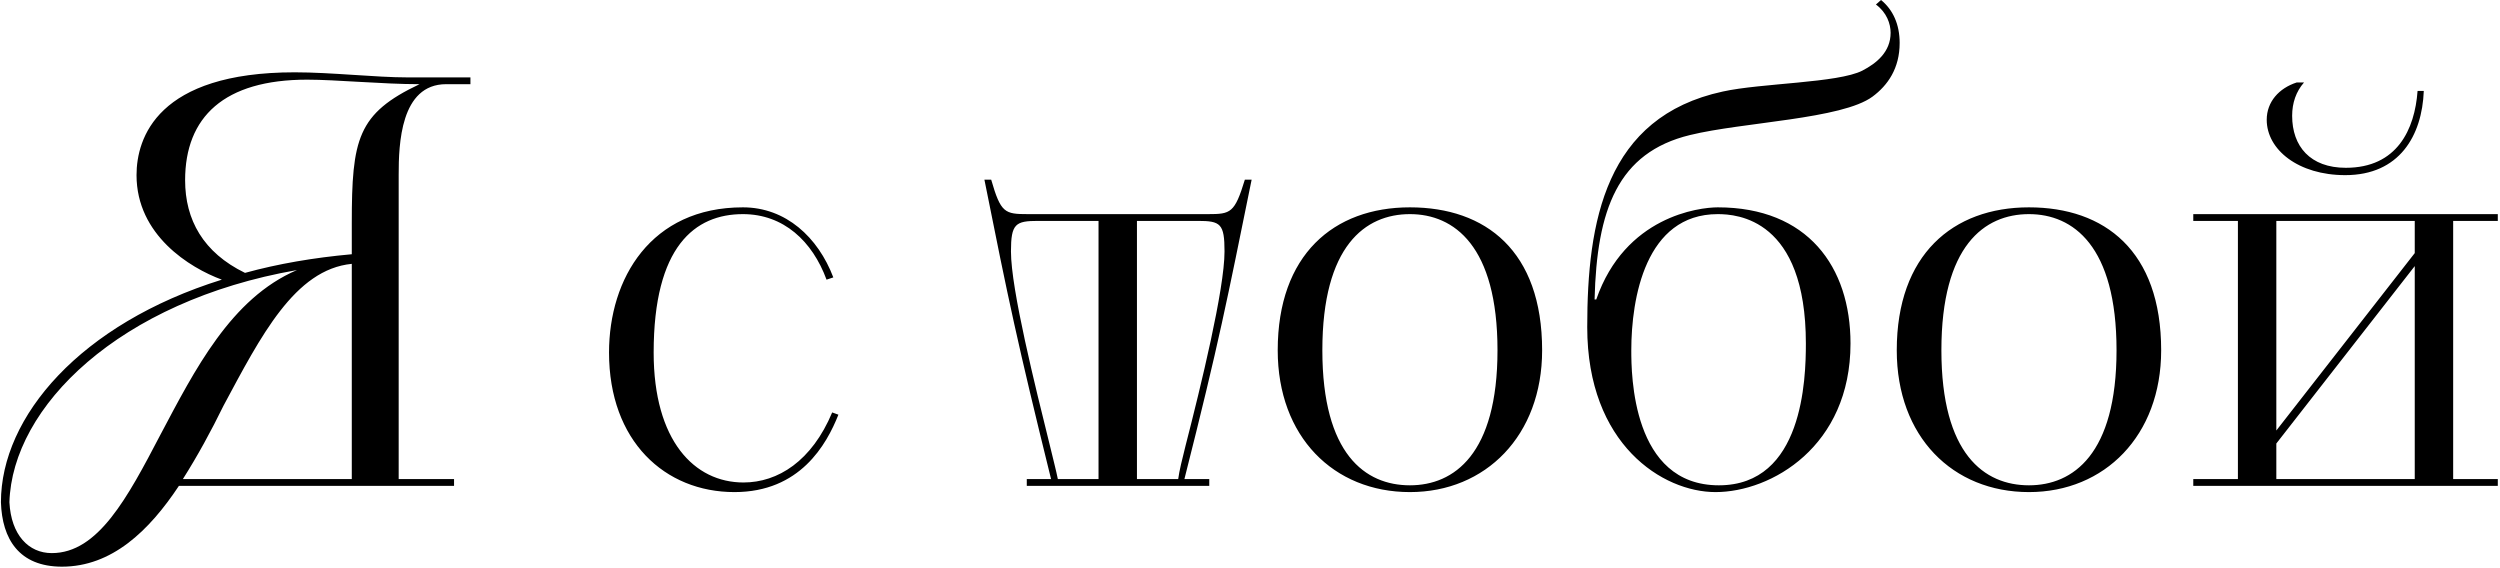 <?xml version="1.0" encoding="UTF-8"?> <svg xmlns="http://www.w3.org/2000/svg" width="885" height="201" viewBox="0 0 885 201" fill="none"><path d="M141.132 169.6H160.732V172H63.332C52.732 188 39.532 200.6 21.932 200.6C6.732 200.6 0.732 190.8 0.332 177.8C0.332 147.4 28.532 114.6 78.532 99C67.132 94.8 48.332 83.2 48.332 62C48.332 48.8 55.732 25.6 104.332 25.6C117.332 25.6 132.932 27.4 144.332 27.4H166.532V29.8H157.932C141.732 29.8 141.132 51.2 141.132 61.8V169.6ZM18.332 195.8C34.732 195.8 45.132 176.2 56.732 154C68.932 131 81.732 105.6 105.132 95.6C42.132 106.6 4.332 144 3.332 177.8C3.932 189.4 10.132 195.8 18.332 195.8ZM124.532 90V79C124.532 49.2 126.532 40.2 148.532 29.8H148.332C135.532 29.8 118.932 28.2 108.732 28.2C79.332 28.2 65.532 41.4 65.532 63.8C65.532 77.8 71.932 89.4 86.732 96.6C98.332 93.4 111.132 91.2 124.532 90ZM124.532 169.6V93.4C104.332 95.4 92.332 119 79.132 143.6C74.732 152.6 69.932 161.4 64.732 169.6H124.532ZM294.595 146L296.795 146.8C292.595 157.4 283.195 174.2 259.995 174.2C235.395 174.2 215.595 156.2 215.595 124.8C215.595 98.6 230.395 73.4 262.995 73.4C278.195 73.4 289.595 84 294.995 98.2L292.595 99C287.595 85.4 277.395 75.8 262.995 75.8C245.995 75.8 231.395 87.2 231.395 124.8C231.395 156 245.795 170.8 263.195 170.8C275.395 170.8 287.395 163.2 294.595 146ZM363.48 169.6H372.08C360.08 121 357.08 106.6 348.48 63.6H350.88C354.28 75.4 355.68 75.8 363.88 75.8H427.68C435.68 75.8 437.08 75.4 440.68 63.6H443.08C434.28 106.8 431.68 120.6 419.28 169.6H428.08V172H363.48V169.6ZM374.48 169.6H388.88V78.2H367.48C359.48 78.2 357.88 79.2 357.88 89C357.88 102.4 366.48 136.8 371.68 157.8C372.88 162.8 373.88 166.6 374.48 169.6ZM402.48 78.2V169.6H417.08C417.48 166.6 418.48 162.6 419.68 157.8C425.08 136.8 433.48 102.4 433.48 89C433.48 79.2 432.08 78.2 424.08 78.2H402.48ZM499.113 174.2C472.113 174.2 452.313 154.6 452.313 124C452.313 90.2 472.113 73.4 499.113 73.4C525.913 73.4 545.913 88.8 545.913 124C545.913 154.2 525.913 174.2 499.113 174.2ZM499.113 171.8C514.713 171.8 530.113 160.8 530.113 124C530.113 87 514.713 75.8 499.113 75.8C483.313 75.8 468.113 87 468.113 124C468.113 160.8 483.313 171.8 499.113 171.8ZM564.479 106H565.079C575.279 76.6 601.479 73.4 608.079 73.4C639.879 73.4 655.079 94.4 655.079 121.6C655.079 158 627.079 174.2 607.279 174.2C588.679 174.2 561.879 157.4 561.879 115.8C561.879 78.4 568.279 41.4 609.879 32.4C623.479 29.4 650.679 29.4 659.279 25C664.279 22.4 669.279 18.4 669.279 11.6C669.279 8.4 667.879 4.4 664.079 1.6L665.879 -2.86102e-06C670.079 3.4 672.479 8.6 672.479 15.2C672.479 24.2 668.279 30.2 662.879 34.2C652.079 42.2 617.079 43.2 598.279 47.8C572.679 54 565.279 74.2 564.479 106ZM608.479 171.8C638.279 171.8 639.279 134.2 639.279 121.6C639.279 77.4 614.879 75.8 608.079 75.8C582.479 75.8 577.479 105.6 577.479 124C577.479 132.4 577.679 171.8 608.479 171.8ZM718.254 174.2C691.254 174.2 671.454 154.6 671.454 124C671.454 90.2 691.254 73.4 718.254 73.4C745.054 73.4 765.054 88.8 765.054 124C765.054 154.2 745.054 174.2 718.254 174.2ZM718.254 171.8C733.854 171.8 749.254 160.8 749.254 124C749.254 87 733.854 75.8 718.254 75.8C702.454 75.8 687.254 87 687.254 124C687.254 160.8 702.454 171.8 718.254 171.8ZM776.42 169.6H792.22V78.2H776.42V75.8H884.22V78.2H868.42V169.6H884.22V172H776.42V169.6ZM805.82 157V169.6H854.82V94.2L805.82 157ZM805.82 78.2V152.4L854.82 89.6V78.2H805.82ZM813.02 29.2H815.62C812.82 32.4 811.42 36.4 811.42 41C811.42 51.8 817.82 59.4 830.42 59.4C848.62 59.4 854.82 45.8 855.82 32.2H858.02C857.42 48 849.42 62 830.22 62C813.62 62 802.42 53 802.42 42.4C802.42 36 806.82 31.2 813.02 29.2Z" fill="black"></path></svg> 